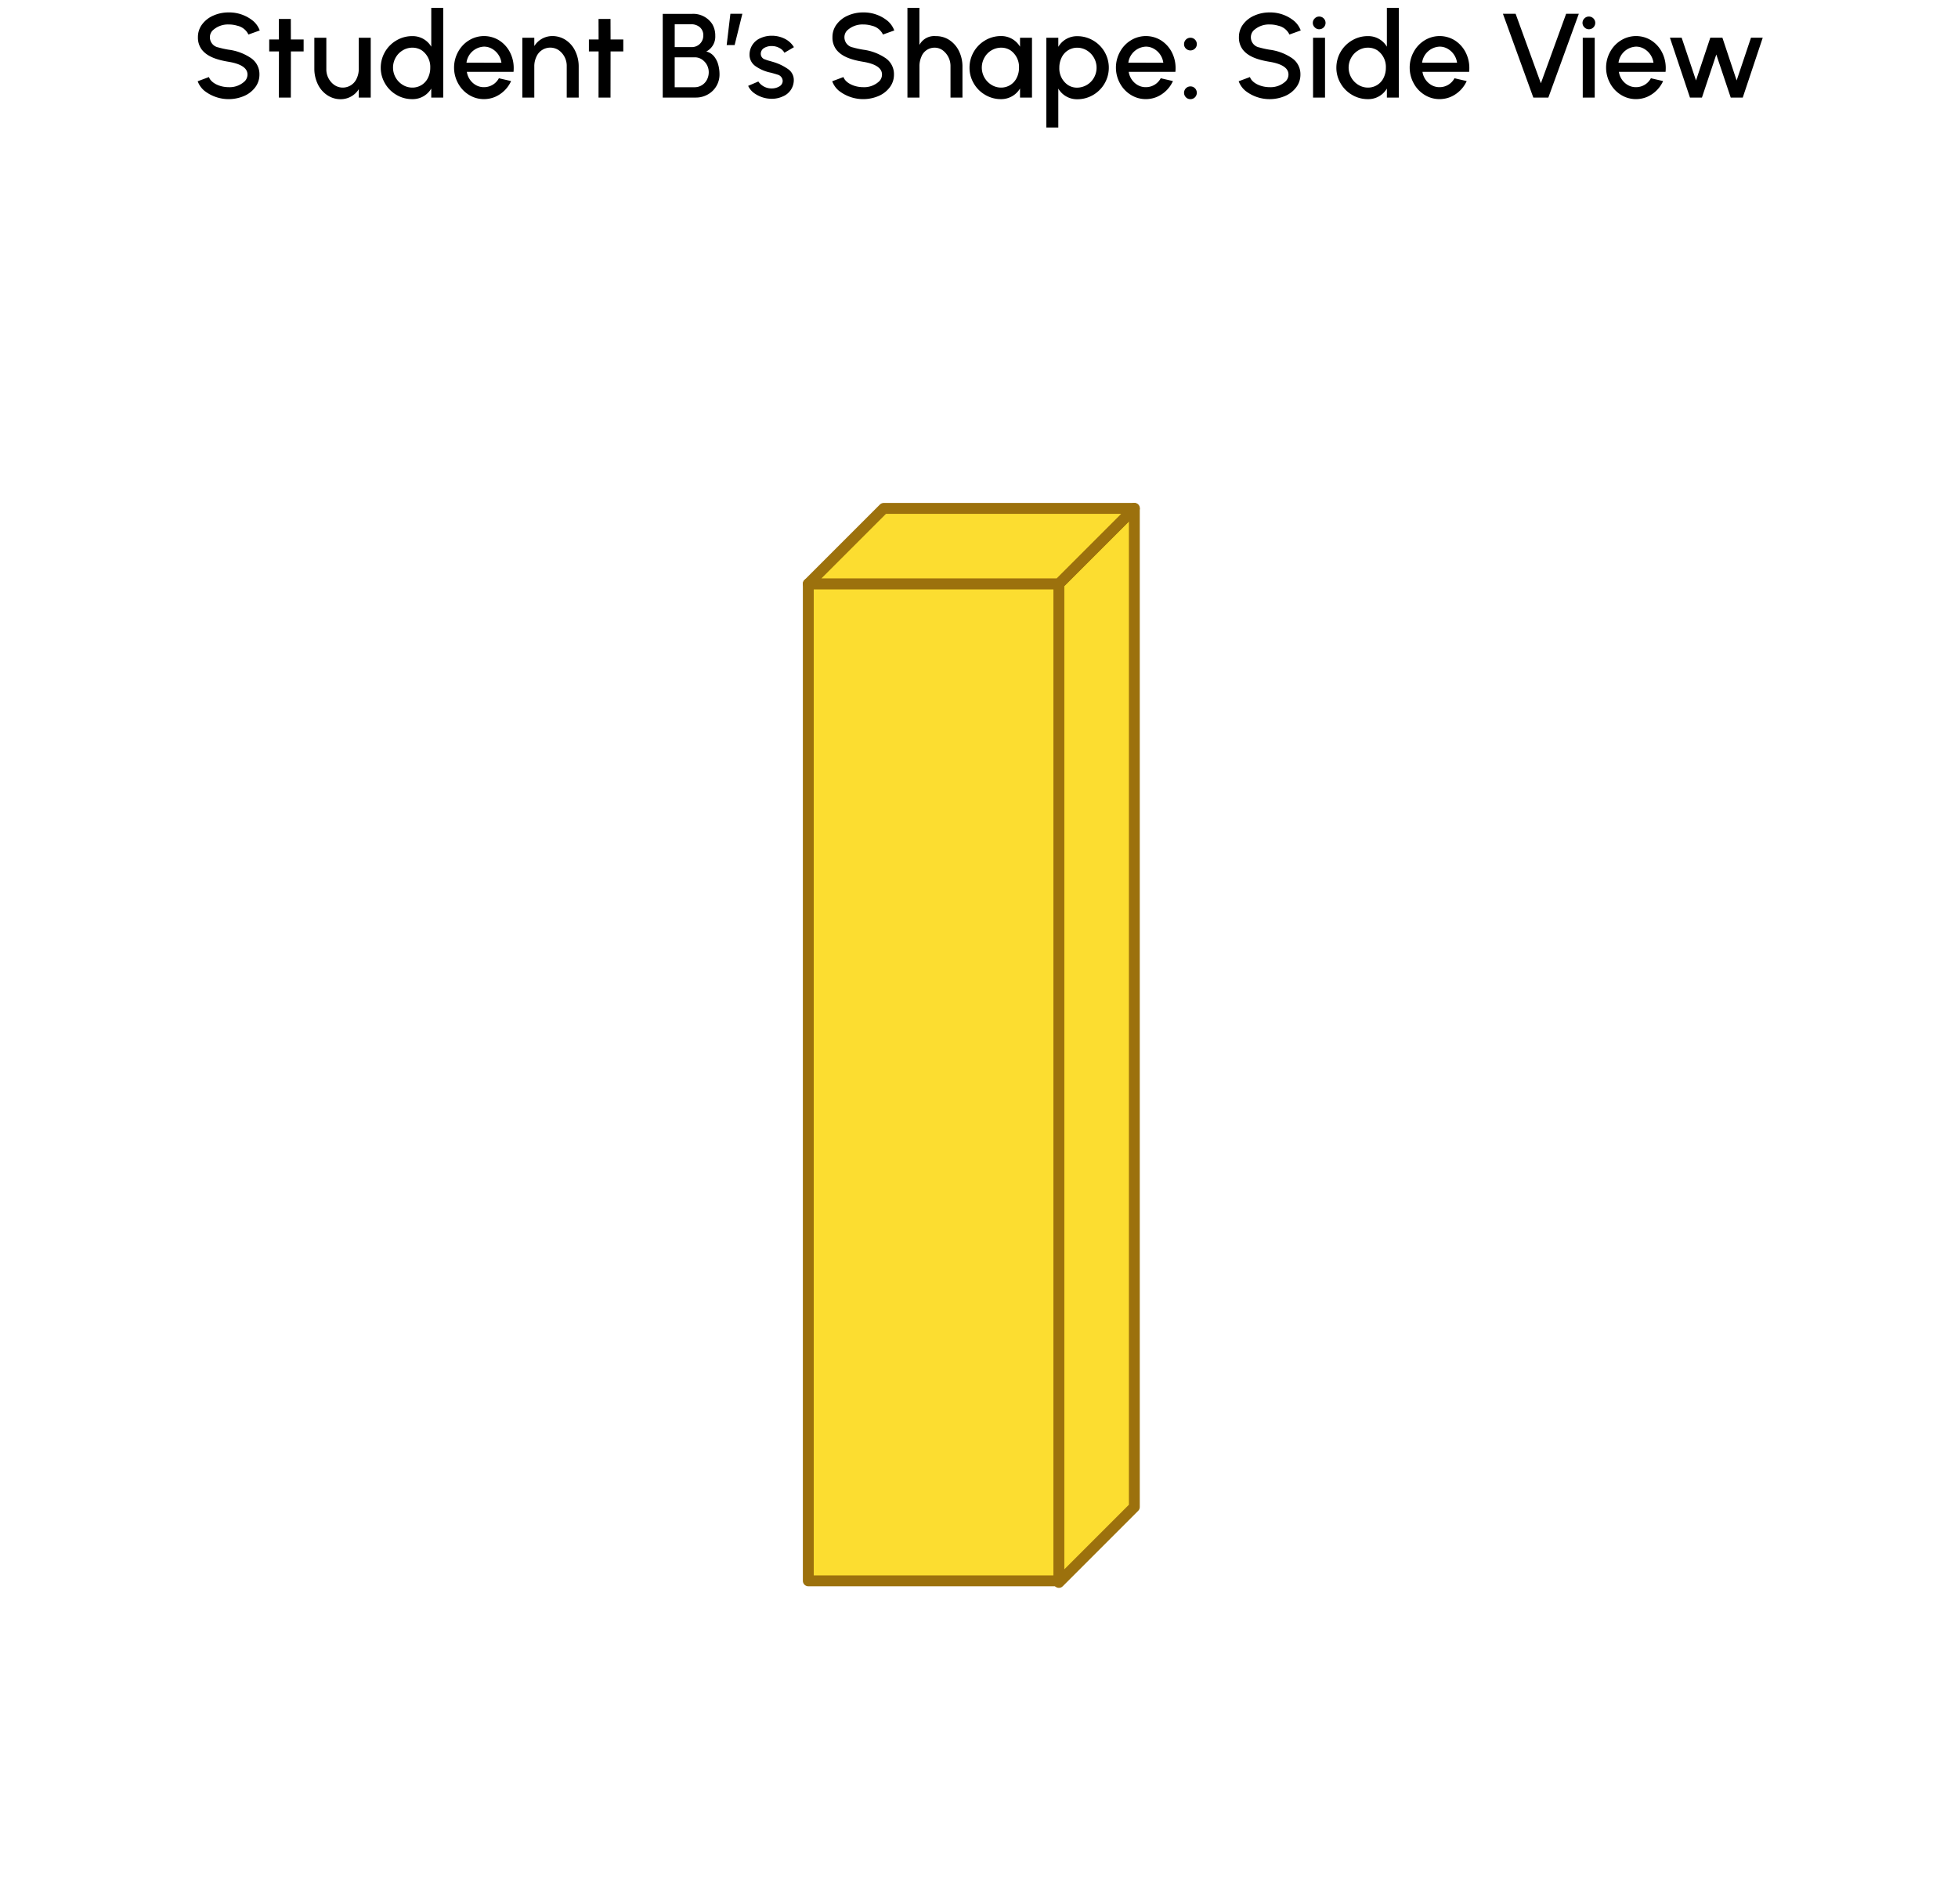 <svg xmlns="http://www.w3.org/2000/svg" width="360" height="350" viewBox="0 0 360 350"><path d="M37.579,16.687a4.069,4.069,0,0,1-1.231-1.75l2.068-.77c.374,1.079,1.969,1.86,3.63,1.86a4.011,4.011,0,0,0,2.981-1.122,1.752,1.752,0,0,0,.474-1.211c0-1.166-1.155-1.947-3.455-2.332-2.332-.385-3.982-1.012-4.939-2.234a3.633,3.633,0,0,1-.715-2.31,3.833,3.833,0,0,1,.78-2.354A5.067,5.067,0,0,1,39.24,2.858a6.847,6.847,0,0,1,2.806-.572,6.923,6.923,0,0,1,4.467,1.54A4.2,4.2,0,0,1,47.756,5.6l-2.079.748a2.973,2.973,0,0,0-2.035-1.617,5.442,5.442,0,0,0-1.6-.231A4.1,4.1,0,0,0,39.075,5.62a1.776,1.776,0,0,0-.483,1.2,1.9,1.9,0,0,0,1.561,1.9,16.385,16.385,0,0,0,1.893.418,9.488,9.488,0,0,1,4.082,1.529A3.559,3.559,0,0,1,47.7,13.694a3.82,3.82,0,0,1-.77,2.354,5.05,5.05,0,0,1-2.069,1.607,7.237,7.237,0,0,1-7.283-.968Z"/><path d="M53.485,9.458l-.01,8.483h-2.2l.011-8.483H49.5v-2.2h1.782l-.011-3.773h2.2l.01,3.773h2.344v2.2Z"/><path d="M60,6.939v5.722a3.5,3.5,0,0,0,1.5,2.98,2.731,2.731,0,0,0,1.552.463A2.788,2.788,0,0,0,65.6,14.387a4.04,4.04,0,0,0,.363-1.726V6.939h2.2v11h-2.2V16.4A3.9,3.9,0,0,1,62.7,18.238a4.373,4.373,0,0,1-2.541-.748,4.978,4.978,0,0,1-1.727-2.013,6.481,6.481,0,0,1-.638-2.772V6.939Z"/><path d="M81.492,17.941h-2.2V16.28a3.952,3.952,0,0,1-3.5,1.947,5.623,5.623,0,0,1-2.894-.781,5.717,5.717,0,0,1-2.112-2.113,5.62,5.62,0,0,1-.781-2.893A5.8,5.8,0,0,1,72.9,7.423a5.633,5.633,0,0,1,2.894-.781,3.952,3.952,0,0,1,3.5,1.947V1.439h2.2ZM78.7,14.289a4.146,4.146,0,0,0,.408-1.849,3.713,3.713,0,0,0-1.574-3.191,3.157,3.157,0,0,0-1.717-.484,3.339,3.339,0,0,0-1.771.495,3.591,3.591,0,0,0-1.3,1.332,3.719,3.719,0,0,0,1.31,5.017,3.326,3.326,0,0,0,1.759.495A3.151,3.151,0,0,0,78.7,14.289Z"/><path d="M86.232,17.446a5.6,5.6,0,0,1-2-2.113,6.011,6.011,0,0,1,0-5.808,5.587,5.587,0,0,1,2-2.112,5.275,5.275,0,0,1,5.544.01,5.62,5.62,0,0,1,1.958,2.135,6.287,6.287,0,0,1,.716,2.97c0,.221-.01.451-.033.682H85.836a3.379,3.379,0,0,0,1.672,2.443,2.938,2.938,0,0,0,1.474.374h.044a3.1,3.1,0,0,0,2.7-1.64l2.244.518a5.755,5.755,0,0,1-2.927,2.9,5.263,5.263,0,0,1-2.057.418A5.126,5.126,0,0,1,86.232,17.446Zm5.962-5.919a3.5,3.5,0,0,0-1.715-2.552,2.946,2.946,0,0,0-1.5-.4,3.392,3.392,0,0,0-3.212,2.948Z"/><path d="M104.2,17.941V12.2a3.547,3.547,0,0,0-1.485-2.982,2.806,2.806,0,0,0-1.563-.462,2.772,2.772,0,0,0-2.541,1.705,4,4,0,0,0-.374,1.739v5.743h-2.2v-11h2.2V8.468a3.9,3.9,0,0,1,3.256-1.837,4.45,4.45,0,0,1,2.542.738,4.974,4.974,0,0,1,1.727,2.012,6.5,6.5,0,0,1,.639,2.773v5.787Z"/><path d="M112.259,9.458l-.011,8.483h-2.2l.011-8.483h-1.783v-2.2h1.783l-.011-3.773h2.2l.011,3.773H114.6v2.2Z"/><path d="M127.284,2.549a4.167,4.167,0,0,1,3.675,1.882,4.094,4.094,0,0,1,.55,2.146,3.06,3.06,0,0,1-1.651,2.892,2.658,2.658,0,0,1,1.431.9,4.144,4.144,0,0,1,.77,1.54,6.746,6.746,0,0,1,.231,1.738,4.175,4.175,0,0,1-2.167,3.729,4.415,4.415,0,0,1-2.189.562H121.85V2.549Zm-.23,6.107a2.1,2.1,0,0,0,2.255-2.091A1.939,1.939,0,0,0,128.671,5a2.417,2.417,0,0,0-1.617-.539h-3V8.656Zm.681,7.382a2.535,2.535,0,0,0,2.234-1.365,2.961,2.961,0,0,0,.341-1.429,2.808,2.808,0,0,0-1.287-2.333,2.343,2.343,0,0,0-1.288-.374H124.05v5.5Z"/><path d="M134.29,2.539h2.2l-1.419,5.743h-1.463Z"/><path d="M138.548,17.039a3.358,3.358,0,0,1-.99-1.254l1.87-.8a2.917,2.917,0,0,0,2.431,1.275,2.712,2.712,0,0,0,1.453-.384,1.164,1.164,0,0,0,.593-1.024,1.248,1.248,0,0,0-.99-1.143c-.253-.088-.648-.2-1.166-.342a7.445,7.445,0,0,1-2.882-1.232,2.541,2.541,0,0,1-1.056-2.145,3.286,3.286,0,0,1,2.057-3,4.908,4.908,0,0,1,2-.418,5.273,5.273,0,0,1,2.432.561,4.061,4.061,0,0,1,1.672,1.54L144.225,9.7a2.174,2.174,0,0,0-.924-.88,2.891,2.891,0,0,0-1.364-.353,2.644,2.644,0,0,0-1.475.374,1.231,1.231,0,0,0-.583,1.09,1.067,1.067,0,0,0,.792,1,8.783,8.783,0,0,0,.936.3c.307.088.5.143.6.176a9.26,9.26,0,0,1,2.751,1.343,2.412,2.412,0,0,1,.99,1.991v.077a3.246,3.246,0,0,1-2.036,2.915,4.73,4.73,0,0,1-1.991.429A5.521,5.521,0,0,1,138.548,17.039Z"/><path d="M154.244,16.687a4.069,4.069,0,0,1-1.231-1.75l2.067-.77c.375,1.079,1.97,1.86,3.631,1.86a4.011,4.011,0,0,0,2.981-1.122,1.752,1.752,0,0,0,.474-1.211c0-1.166-1.155-1.947-3.455-2.332-2.332-.385-3.982-1.012-4.939-2.234a3.633,3.633,0,0,1-.715-2.31,3.833,3.833,0,0,1,.78-2.354,5.067,5.067,0,0,1,2.068-1.606,6.847,6.847,0,0,1,2.806-.572,6.923,6.923,0,0,1,4.467,1.54A4.2,4.2,0,0,1,164.421,5.6l-2.079.748a2.973,2.973,0,0,0-2.035-1.617,5.437,5.437,0,0,0-1.6-.231A4.1,4.1,0,0,0,155.74,5.62a1.776,1.776,0,0,0-.483,1.2,1.9,1.9,0,0,0,1.561,1.9,16.385,16.385,0,0,0,1.893.418,9.488,9.488,0,0,1,4.082,1.529,3.559,3.559,0,0,1,1.573,3.026,3.82,3.82,0,0,1-.77,2.354,5.05,5.05,0,0,1-2.069,1.607,7.237,7.237,0,0,1-7.283-.968Z"/><path d="M174.76,17.941V12.209A3.613,3.613,0,0,0,173.3,9.228a2.532,2.532,0,0,0-1.464-.463,2.585,2.585,0,0,0-2.442,1.694,4.323,4.323,0,0,0-.341,1.75v5.732h-2.211V1.439h2.2V8.271a3.063,3.063,0,0,1,3-1.629,4.446,4.446,0,0,1,2.541.737,5.084,5.084,0,0,1,1.738,2.014,6.477,6.477,0,0,1,.638,2.772v5.776Z"/><path d="M189.743,17.941h-2.2V16.269a4.035,4.035,0,0,1-3.5,1.958,5.629,5.629,0,0,1-2.894-.781,5.731,5.731,0,0,1-2.112-2.113,5.629,5.629,0,0,1-.78-2.893,5.8,5.8,0,0,1,2.892-5.027,5.62,5.62,0,0,1,2.894-.782,3.99,3.99,0,0,1,3.5,1.958V6.939h2.2Zm-2.795-3.663a4.085,4.085,0,0,0,.408-1.838,3.713,3.713,0,0,0-1.574-3.191,3.154,3.154,0,0,0-1.716-.484A3.522,3.522,0,0,0,181,10.592a3.72,3.72,0,0,0,1.309,5.017,3.329,3.329,0,0,0,1.76.495A3.161,3.161,0,0,0,186.948,14.278Z"/><path d="M192.381,6.939h2.2V8.612a3.966,3.966,0,0,1,3.487-1.959,5.7,5.7,0,0,1,2.905.781,5.785,5.785,0,0,1,2.112,2.1,5.8,5.8,0,0,1-2.112,7.932,5.7,5.7,0,0,1-2.905.781,3.966,3.966,0,0,1-3.487-1.959v7.152h-2.2Zm2.806,3.653a4.131,4.131,0,0,0-.418,1.848,3.69,3.69,0,0,0,1.573,3.18,3.006,3.006,0,0,0,1.7.495,3.6,3.6,0,0,0,3.091-1.826,3.728,3.728,0,0,0-1.3-5.017,3.415,3.415,0,0,0-1.793-.5A3.152,3.152,0,0,0,195.187,10.592Z"/><path d="M207.924,17.446a5.6,5.6,0,0,1-2-2.113,6.011,6.011,0,0,1,0-5.808,5.587,5.587,0,0,1,2-2.112,5.277,5.277,0,0,1,5.545.01,5.647,5.647,0,0,1,1.959,2.135,6.31,6.31,0,0,1,.715,2.97c0,.221-.012.451-.034.682h-8.581a3.381,3.381,0,0,0,1.672,2.443,2.942,2.942,0,0,0,1.475.374h.044a3.1,3.1,0,0,0,2.695-1.64l2.244.518a5.753,5.753,0,0,1-2.926,2.9,5.267,5.267,0,0,1-2.057.418A5.13,5.13,0,0,1,207.924,17.446Zm5.963-5.919a3.5,3.5,0,0,0-1.716-2.552,2.945,2.945,0,0,0-1.5-.4,3.393,3.393,0,0,0-3.213,2.948Z"/><path d="M218.043,8.93a1.089,1.089,0,0,1-.341-.824,1.166,1.166,0,0,1,1.166-1.167,1.144,1.144,0,0,1,.837.342,1.12,1.12,0,0,1,.341.825,1.085,1.085,0,0,1-.341.824,1.181,1.181,0,0,1-1.662,0Zm0,8.956a1.173,1.173,0,0,1,.825-2,1.147,1.147,0,0,1,.837.342,1.182,1.182,0,0,1,0,1.661,1.146,1.146,0,0,1-.837.341A1.123,1.123,0,0,1,218.043,17.886Z"/><path d="M228.978,16.687a4.072,4.072,0,0,1-1.232-1.75l2.069-.77c.374,1.079,1.968,1.86,3.629,1.86a4.015,4.015,0,0,0,2.982-1.122,1.755,1.755,0,0,0,.473-1.211c0-1.166-1.155-1.947-3.455-2.332-2.332-.385-3.982-1.012-4.939-2.234a3.633,3.633,0,0,1-.715-2.31,3.839,3.839,0,0,1,.78-2.354,5.07,5.07,0,0,1,2.069-1.606,6.843,6.843,0,0,1,2.8-.572,6.921,6.921,0,0,1,4.467,1.54A4.2,4.2,0,0,1,239.154,5.6l-2.079.748a2.971,2.971,0,0,0-2.035-1.617,5.437,5.437,0,0,0-1.6-.231,4.1,4.1,0,0,0-2.97,1.123,1.772,1.772,0,0,0-.484,1.2,1.9,1.9,0,0,0,1.562,1.9,16.409,16.409,0,0,0,1.892.418,9.478,9.478,0,0,1,4.082,1.529,3.56,3.56,0,0,1,1.574,3.026,3.814,3.814,0,0,1-.771,2.354,5.047,5.047,0,0,1-2.068,1.607,7.237,7.237,0,0,1-7.283-.968Z"/><path d="M241.727,5.025a1.108,1.108,0,0,1-.352-.814,1.132,1.132,0,0,1,.352-.825,1.1,1.1,0,0,1,.814-.342,1.145,1.145,0,0,1,.836.342,1.168,1.168,0,0,1,0,1.65,1.144,1.144,0,0,1-.836.341A1.108,1.108,0,0,1,241.727,5.025Zm1.892,1.914v11h-2.2v-11Z"/><path d="M257.194,17.941h-2.2V16.28a3.952,3.952,0,0,1-3.5,1.947,5.617,5.617,0,0,1-2.893-.781,5.712,5.712,0,0,1-2.113-2.113,5.62,5.62,0,0,1-.781-2.893A5.8,5.8,0,0,1,248.6,7.423a5.627,5.627,0,0,1,2.893-.781,3.952,3.952,0,0,1,3.5,1.947V1.439h2.2ZM254.4,14.289a4.146,4.146,0,0,0,.408-1.849,3.713,3.713,0,0,0-1.574-3.191,3.154,3.154,0,0,0-1.716-.484,3.34,3.34,0,0,0-1.772.495,3.6,3.6,0,0,0-1.3,1.332,3.719,3.719,0,0,0,1.31,5.017,3.327,3.327,0,0,0,1.76.495A3.151,3.151,0,0,0,254.4,14.289Z"/><path d="M261.934,17.446a5.6,5.6,0,0,1-2-2.113,6.011,6.011,0,0,1,0-5.808,5.587,5.587,0,0,1,2-2.112,5.277,5.277,0,0,1,5.545.01,5.647,5.647,0,0,1,1.959,2.135,6.309,6.309,0,0,1,.714,2.97c0,.221-.011.451-.033.682h-8.581a3.379,3.379,0,0,0,1.672,2.443,2.942,2.942,0,0,0,1.475.374h.044a3.1,3.1,0,0,0,2.695-1.64l2.244.518a5.752,5.752,0,0,1-2.927,2.9,5.262,5.262,0,0,1-2.056.418A5.13,5.13,0,0,1,261.934,17.446Zm5.963-5.919a3.5,3.5,0,0,0-1.716-2.552,2.945,2.945,0,0,0-1.5-.4,3.393,3.393,0,0,0-3.213,2.948Z"/><path d="M276.331,2.539h2.333l4.643,12.773,4.642-12.773h2.332l-5.6,15.4H281.92Z"/><path d="M291.314,5.025a1.108,1.108,0,0,1-.352-.814,1.132,1.132,0,0,1,.352-.825,1.1,1.1,0,0,1,.814-.342,1.147,1.147,0,0,1,.836.342,1.168,1.168,0,0,1,0,1.65,1.146,1.146,0,0,1-.836.341A1.108,1.108,0,0,1,291.314,5.025Zm1.892,1.914v11h-2.2v-11Z"/><path d="M298.046,17.446a5.6,5.6,0,0,1-2-2.113,6.011,6.011,0,0,1,0-5.808,5.587,5.587,0,0,1,2-2.112,5.277,5.277,0,0,1,5.545.01,5.636,5.636,0,0,1,1.958,2.135,6.287,6.287,0,0,1,.716,2.97c0,.221-.011.451-.033.682H297.65a3.381,3.381,0,0,0,1.672,2.443,2.942,2.942,0,0,0,1.475.374h.044a3.1,3.1,0,0,0,2.695-1.64l2.244.518a5.753,5.753,0,0,1-2.926,2.9,5.267,5.267,0,0,1-2.057.418A5.13,5.13,0,0,1,298.046,17.446Zm5.963-5.919a3.5,3.5,0,0,0-1.716-2.552,2.945,2.945,0,0,0-1.5-.4,3.393,3.393,0,0,0-3.213,2.948Z"/><path d="M310.719,17.941,307.033,6.928h2.157l2.64,7.866,2.629-7.866h2.223l2.618,7.866,2.64-7.866H324.1l-3.675,11.013h-2.211L315.56,10.02l-2.641,7.921Z"/><rect x="148.616" y="107.339" width="46.074" height="183.308" fill="#fcdd30" stroke="#9c710d" stroke-linecap="round" stroke-linejoin="round" stroke-width="2"/><polygon points="194.69 107.339 208.56 93.469 208.56 277.071 194.69 290.941 194.69 107.339" fill="#fcdd30" stroke="#9c710d" stroke-linecap="round" stroke-linejoin="round" stroke-width="2"/><polygon points="208.56 93.469 162.486 93.469 148.616 107.339 194.69 107.339 208.56 93.469" fill="#fcdd30" stroke="#9c710d" stroke-linecap="round" stroke-linejoin="round" stroke-width="2"/></svg>